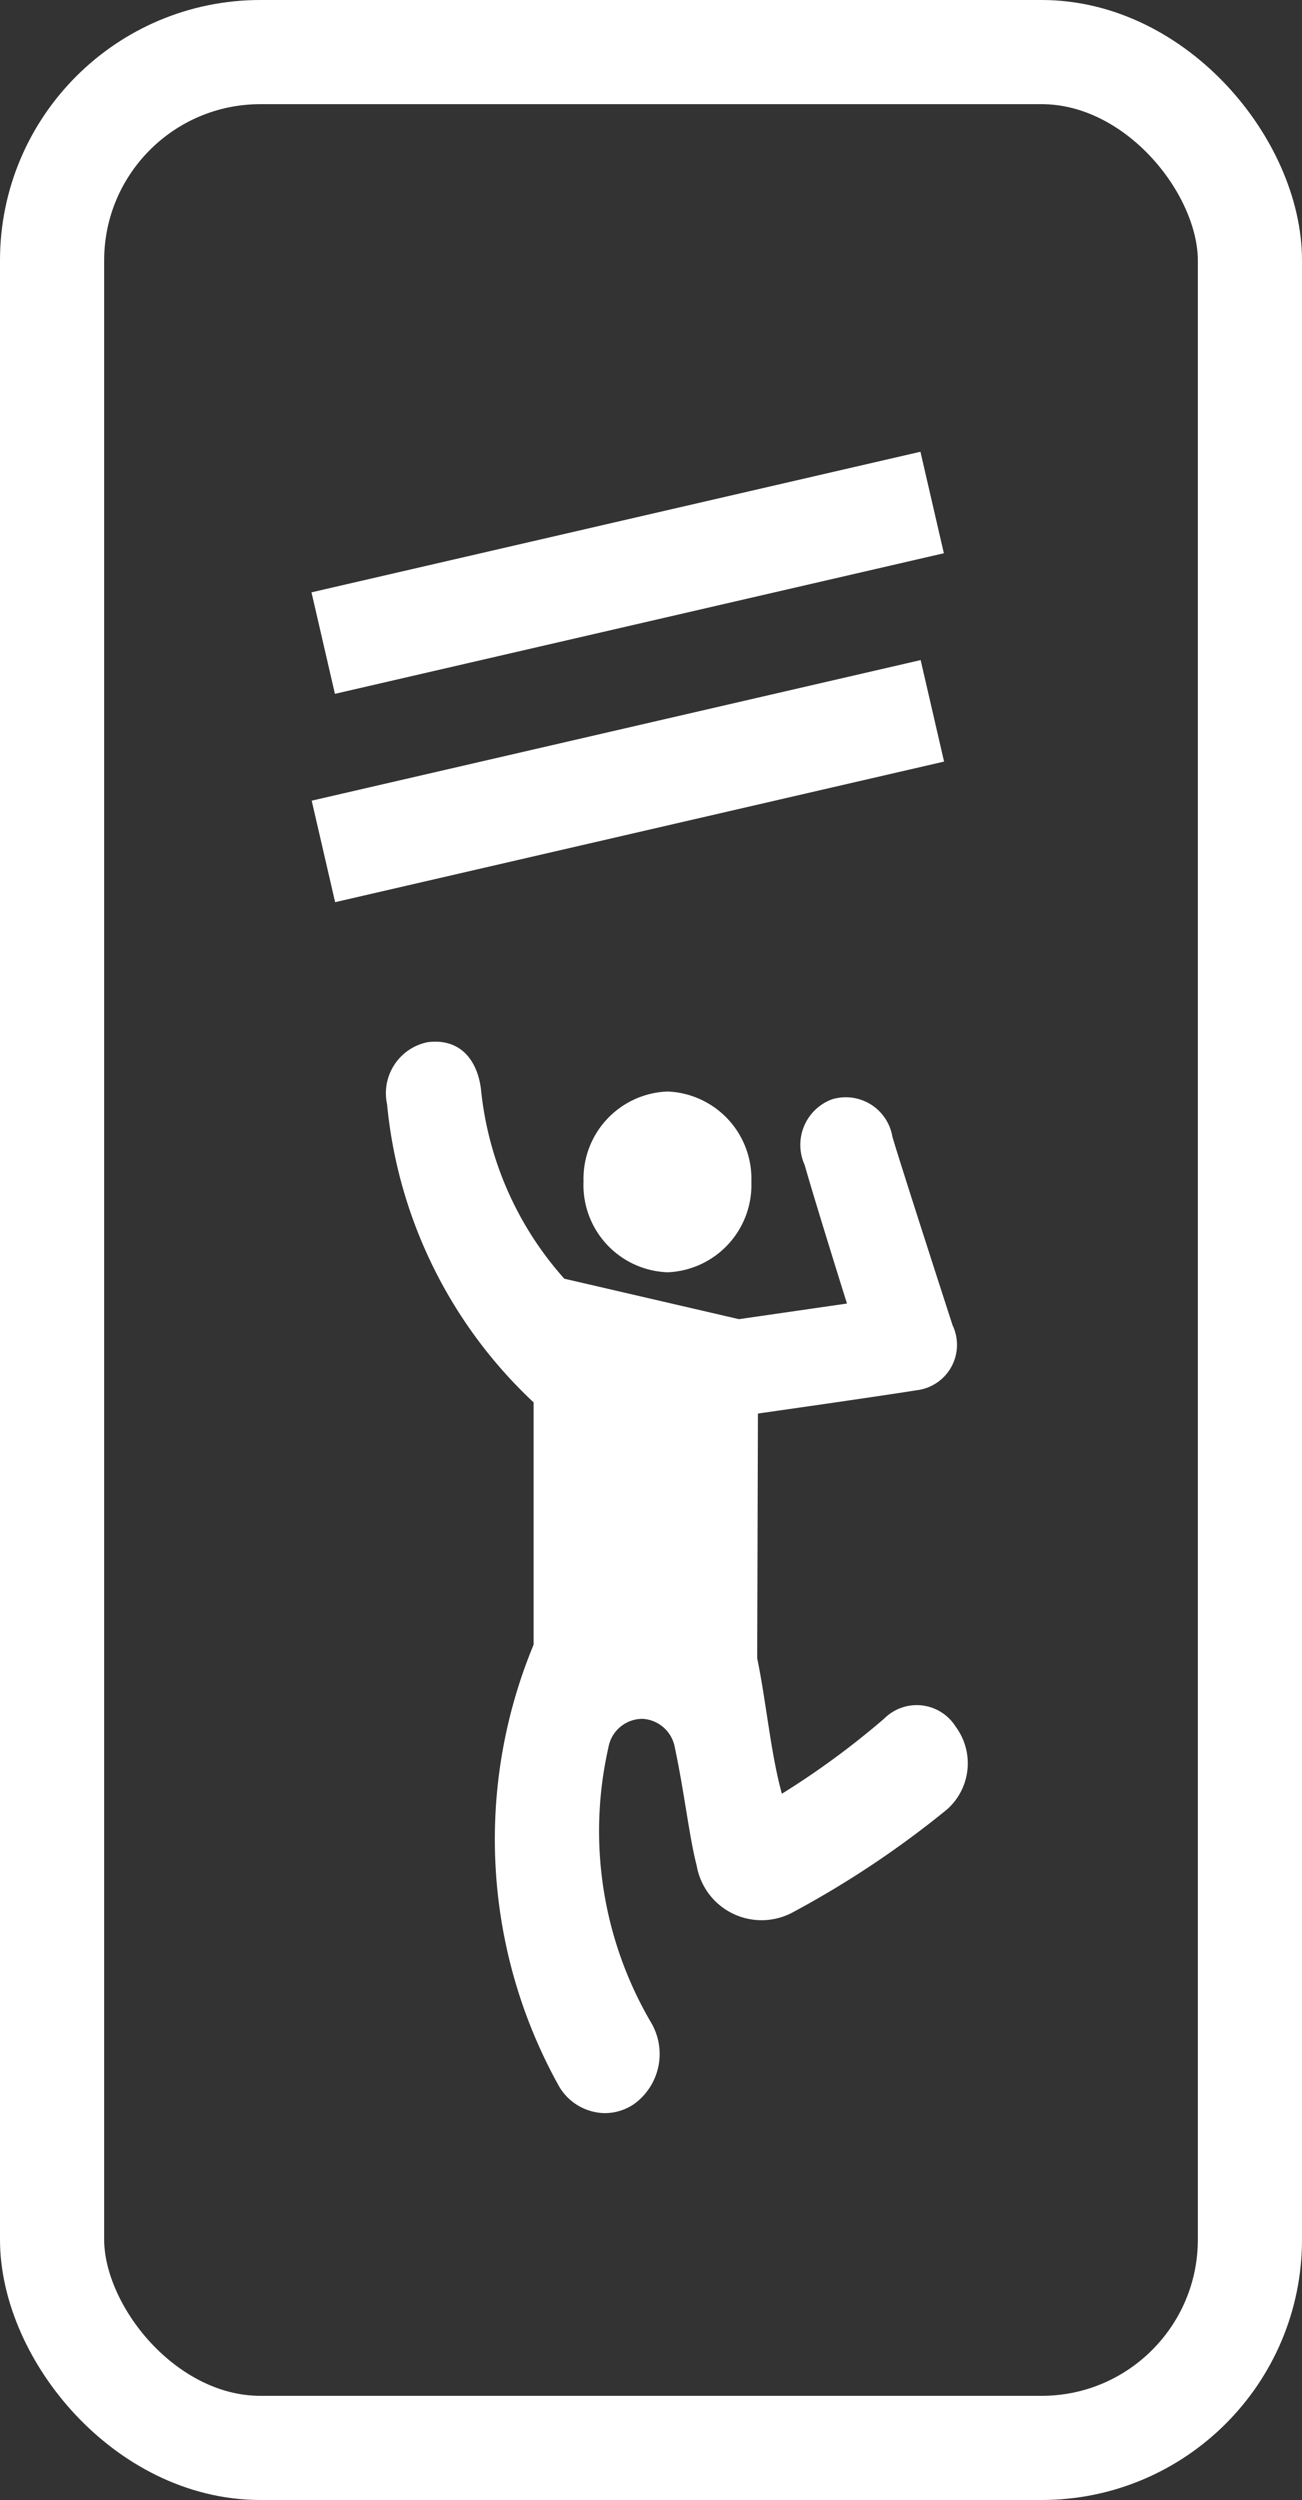 <svg xmlns="http://www.w3.org/2000/svg" width="25" height="48" viewBox="0 0 25 48">
  <rect x="0" y="0" width="25" height="48" fill="#333333" stroke="none"/>
  <g id="グループ_16365" data-name="グループ 16365" transform="translate(-171 -9133.724)">
    <rect id="長方形_11827" data-name="長方形 11827" width="23" height="46" rx="4" transform="translate(172 9134.724)" fill="none" stroke="#fff" stroke-width="2"/>
    <rect id="長方形_11828" data-name="長方形 11828" width="12" height="2" transform="translate(176.981 9145.097) rotate(-13)" fill="#fff"/>
    <rect id="長方形_11829" data-name="長方形 11829" width="12" height="2" transform="translate(176.985 9149.097) rotate(-13)" fill="#fff"/>
    <path id="合体_498" data-name="合体 498" d="M-1686.693,5436.769a9.744,9.744,0,0,1-.482-8.468v-4.652a9.014,9.014,0,0,1-2.814-5.726,1,1,0,0,1,.778-1.19c.613-.079.952.326,1.025.9a6.417,6.417,0,0,0,1.6,3.641l3.354.777,2.074-.3s-.591-1.883-.813-2.662a.933.933,0,0,1,.52-1.257.907.907,0,0,1,1.165.716c.166.566,1.117,3.5,1.155,3.619a.877.877,0,0,1-.685,1.248c-.683.111-3.052.448-3.052.448l-.014,4.7c.171.822.262,1.838.474,2.6a15.764,15.764,0,0,0,1.965-1.443.883.883,0,0,1,1.371.153,1.183,1.183,0,0,1-.165,1.591,18.542,18.542,0,0,1-2.942,1.965,1.264,1.264,0,0,1-1.864-.883c-.141-.536-.234-1.393-.421-2.274a.667.667,0,0,0-.614-.547h0a.663.663,0,0,0-.661.551,7.268,7.268,0,0,0,.821,5.283,1.186,1.186,0,0,1-.329,1.562,1,1,0,0,1-.559.174A1.034,1.034,0,0,1-1686.693,5436.769Zm.477-17.354a1.676,1.676,0,0,1,1.611-1.735,1.676,1.676,0,0,1,1.611,1.735,1.677,1.677,0,0,1-1.611,1.736A1.677,1.677,0,0,1-1686.217,5419.415Z" transform="translate(1868.421 3737.001)" fill="#fff"/>
  </g>
</svg>
